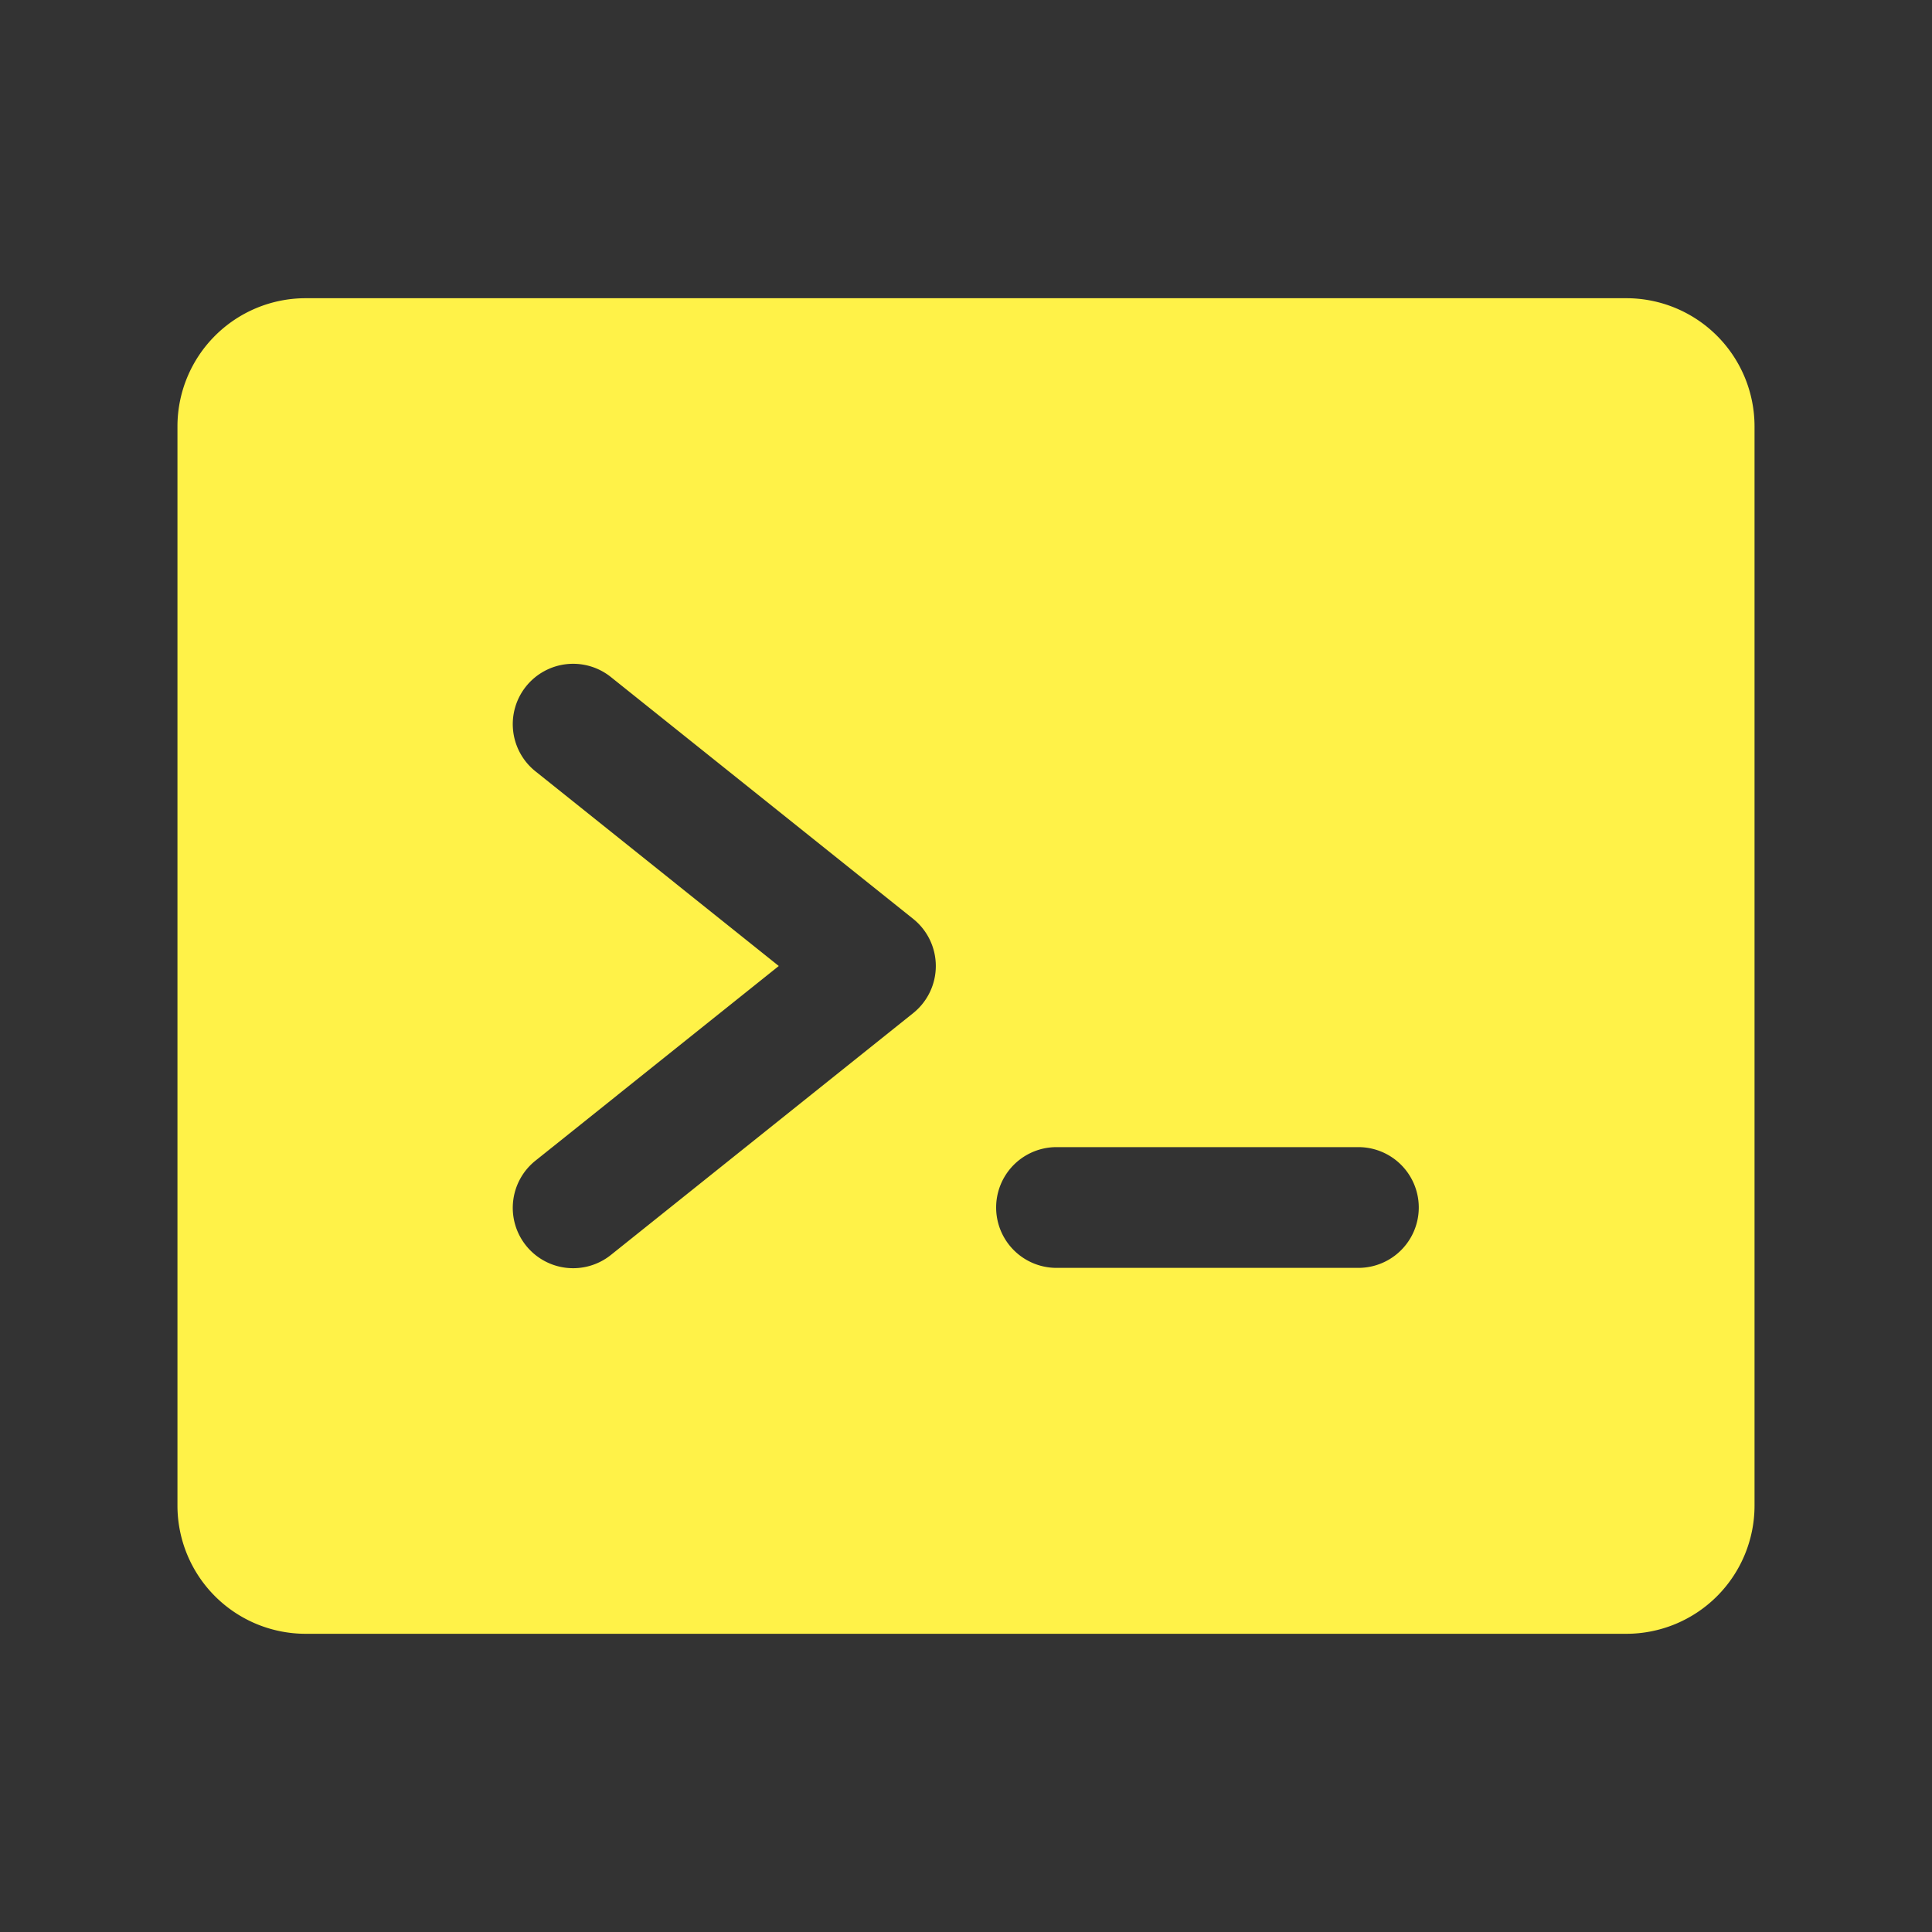 <?xml version="1.0" encoding="utf-8"?><!-- Uploaded to: SVG Repo, www.svgrepo.com, Generator: SVG Repo Mixer Tools -->
<svg fill="#fff248" width="800px" height="800px" viewBox="0 0 256 256" id="Flat" xmlns="http://www.w3.org/2000/svg">
  <rect x="0" y="0" width="256" height="256" fill="#333333" stroke="none"/>
  <path d="M215.515,39.515H40.485a16.99,16.99,0,0,0-16.971,16.971v143.029a16.99,16.99,0,0,0,16.971,16.971h175.029a16.99,16.99,0,0,0,16.971-16.971V56.485A16.99,16.99,0,0,0,215.515,39.515Zm-94.518,94.732-40,32a8,8,0,1,1-9.994-12.494L103.193,128,71.003,102.247a8,8,0,1,1,9.994-12.494l40,32a7.999,7.999,0,0,1,0,12.494ZM179.994,168h-40a8,8,0,0,1,0-16h40a8,8,0,1,1,0,16Z"/>
</svg>
